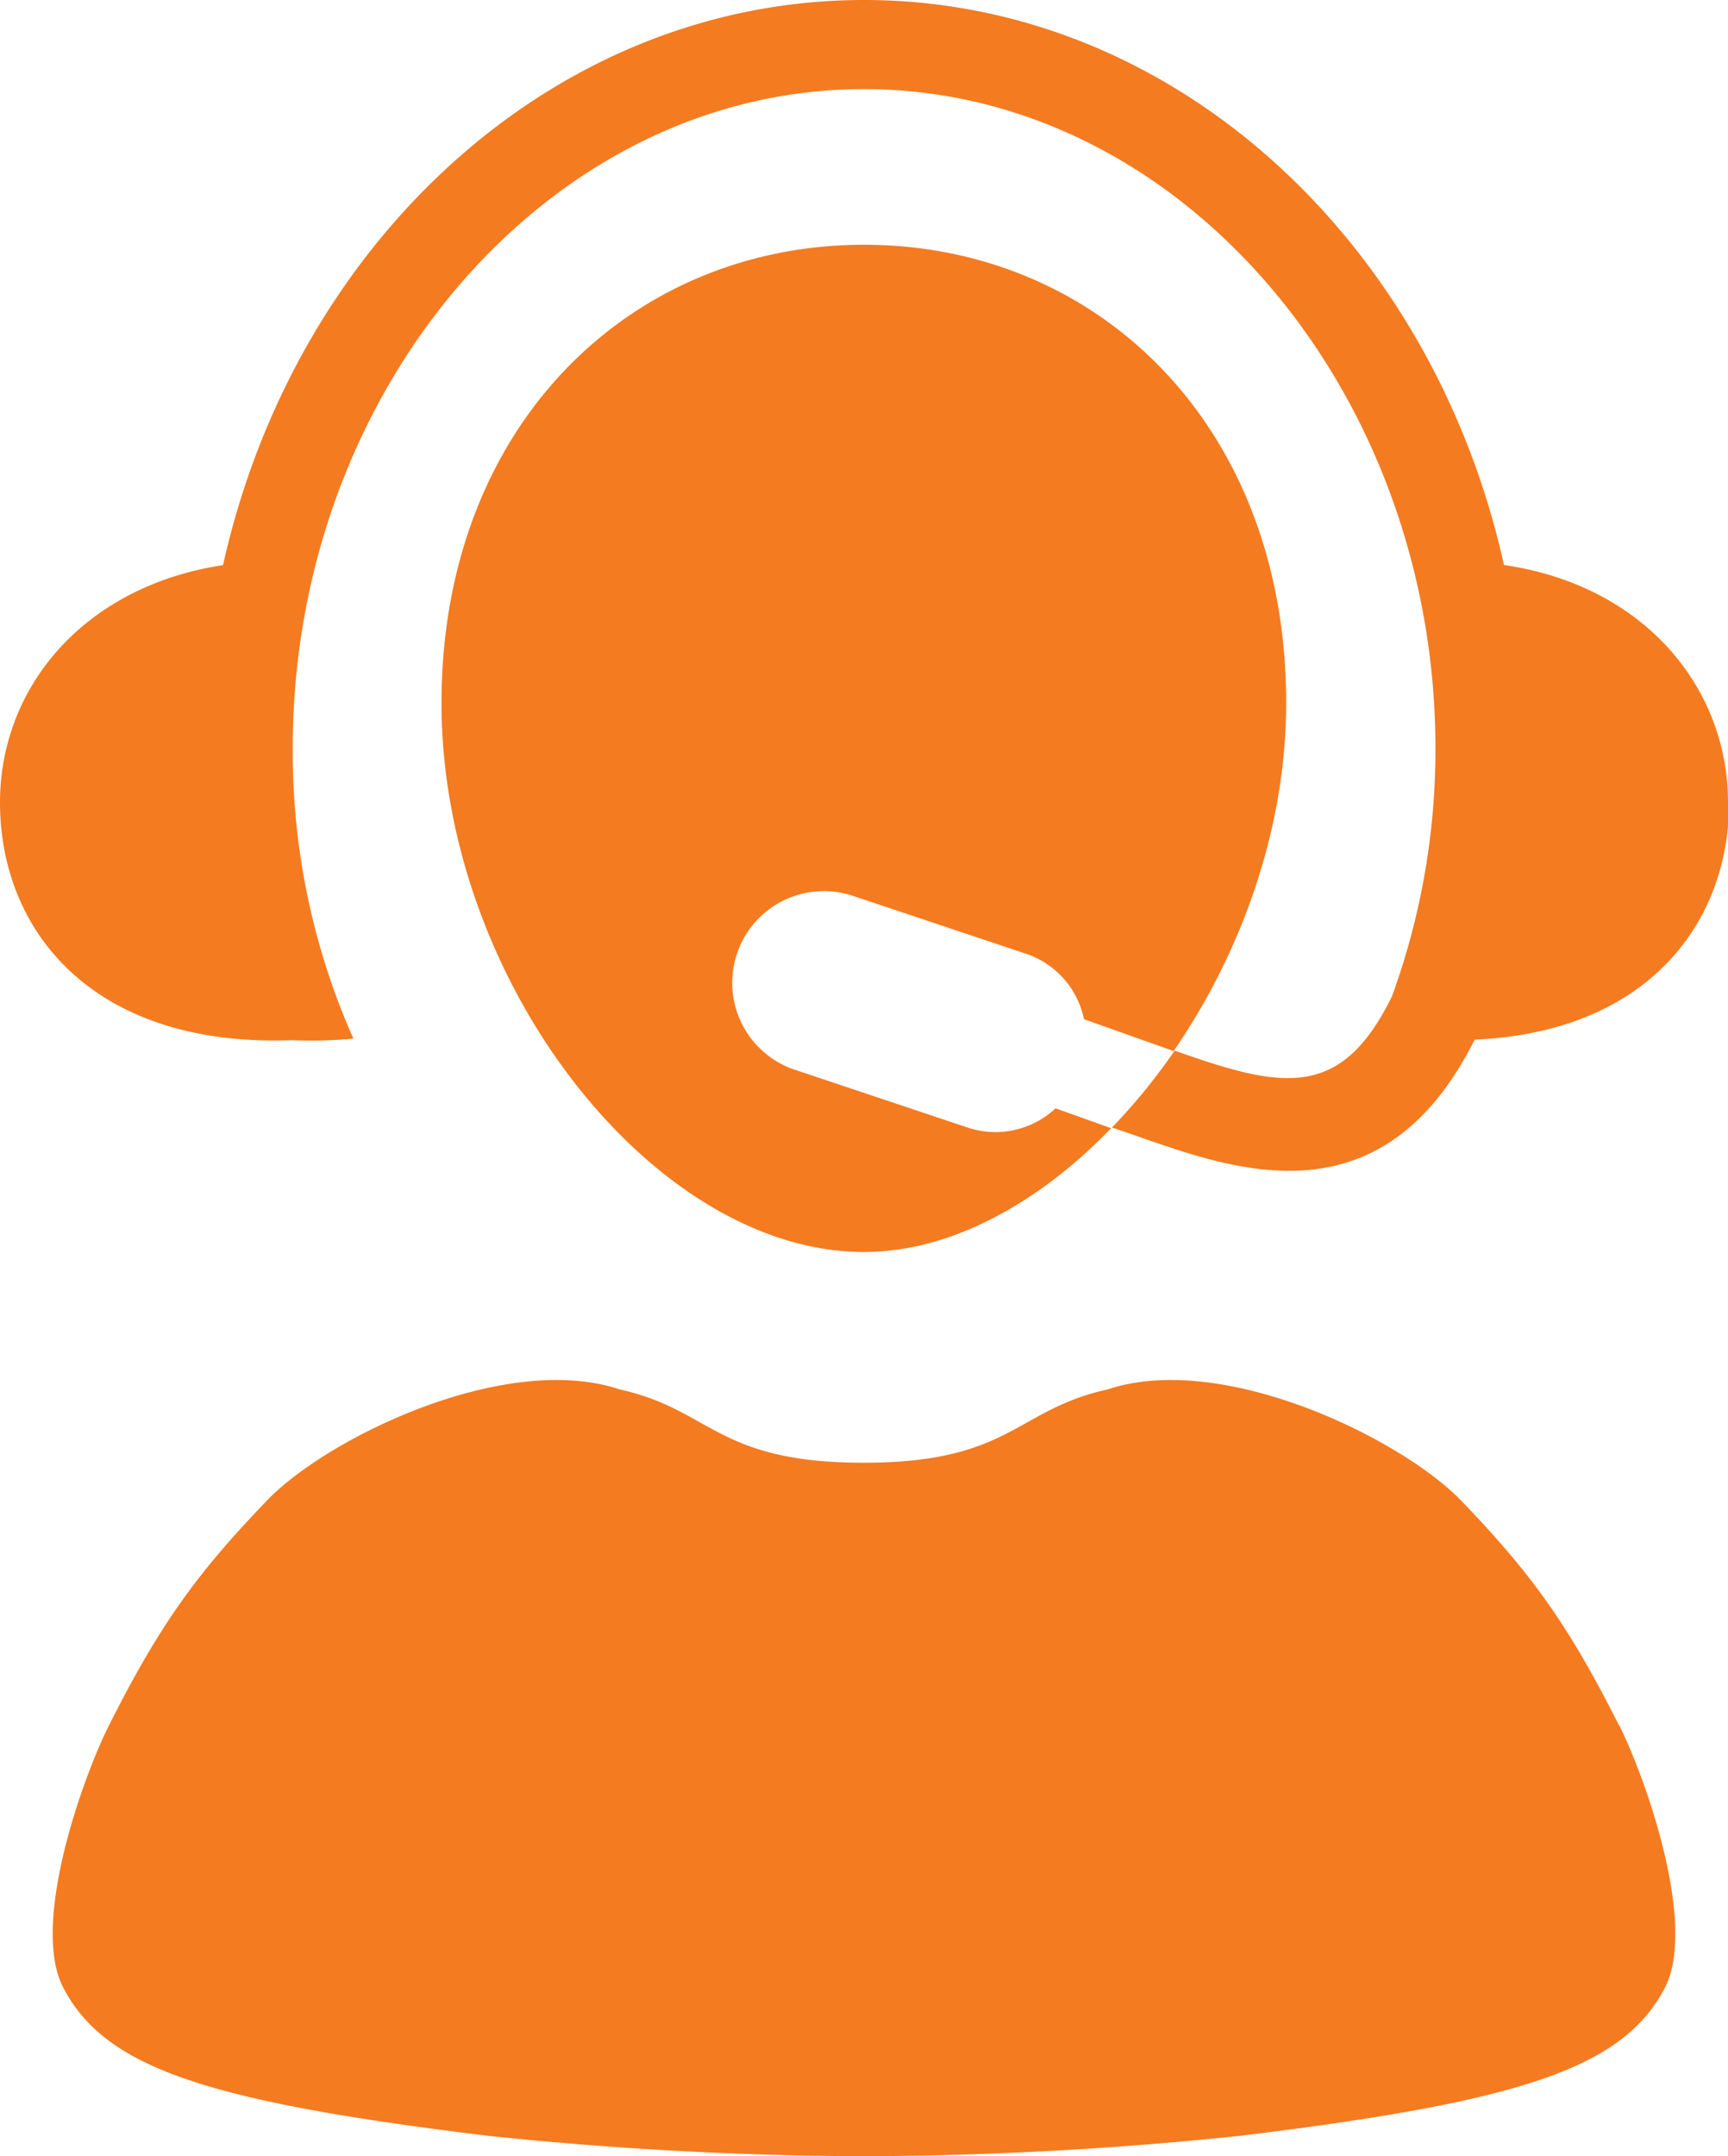 <svg id="Layer_1" data-name="Layer 1" xmlns="http://www.w3.org/2000/svg" viewBox="0 0 159.06 198.4"><defs><style>.cls-1{fill:#f47b20;}</style></defs><path class="cls-1" d="M169.49,159.54c-4.69-9.31-8.11-14-14.49-20.63-5.52-5.74-22-13.81-32.59-10.26-8.47,1.86-8.87,6.74-22.44,6.74s-14-4.88-22.44-6.74C66.92,125.1,50.47,133.17,45,138.91c-6.37,6.63-9.8,11.32-14.49,20.63-2.36,4.67-7.27,18.28-4.22,24.14,3.85,7.41,13.23,10.48,39,13.63A341.72,341.72,0,0,0,100,199.2a341.86,341.86,0,0,0,34.73-1.89c25.78-3.15,35.16-6.22,39-13.63,3-5.86-1.86-19.47-4.22-24.14Z" transform="translate(-20.47 -0.8)"/><path class="cls-1" d="M179.53,74.64c0-10.63-7.79-20-20.62-21.85C152.27,22.91,128.41.8,100,.8S47.66,22.92,41,52.8C28.24,54.73,20.47,64,20.47,74.64c0,11.8,8.52,22.53,26.83,21.87A43.54,43.54,0,0,0,53,96.37a64.78,64.78,0,0,1-5.58-26.71C47.37,36.75,70.92,9,100,9s52.6,27.74,52.6,60.65a66.17,66.17,0,0,1-4,22.82c-4.74,9.69-10.24,8.45-20,5a56.09,56.09,0,0,1-5.77,7.08c.86.28,1.72.58,2.6.89,4,1.39,8.81,3.09,13.71,3.09,6.15,0,12.39-2.71,17.07-12.07,16-.7,23.42-10.81,23.42-21.84Z" transform="translate(-20.47 -0.8)"/><path class="cls-1" d="M117.63,102.78a8.09,8.09,0,0,1-8,1.8l-16-5.35a8.42,8.42,0,0,1,5.35-16l16,5.35a8.07,8.07,0,0,1,5.27,6l8.25,2.93q-1.32,1.9-2.76,3.68c7.76-9.52,13.12-22.52,13.12-35.72,0-25.58-17.39-42.15-38.86-42.15S61.11,39.92,61.11,65.5,80.62,116,100,116c7.88,0,16-4.4,22.75-11.39Z" transform="translate(-20.47 -0.8)"/><path class="cls-1" d="M122.74,104.56c1-1,2-2.17,3-3.34C124.75,102.39,123.76,103.51,122.74,104.56Z" transform="translate(-20.47 -0.8)"/></svg>